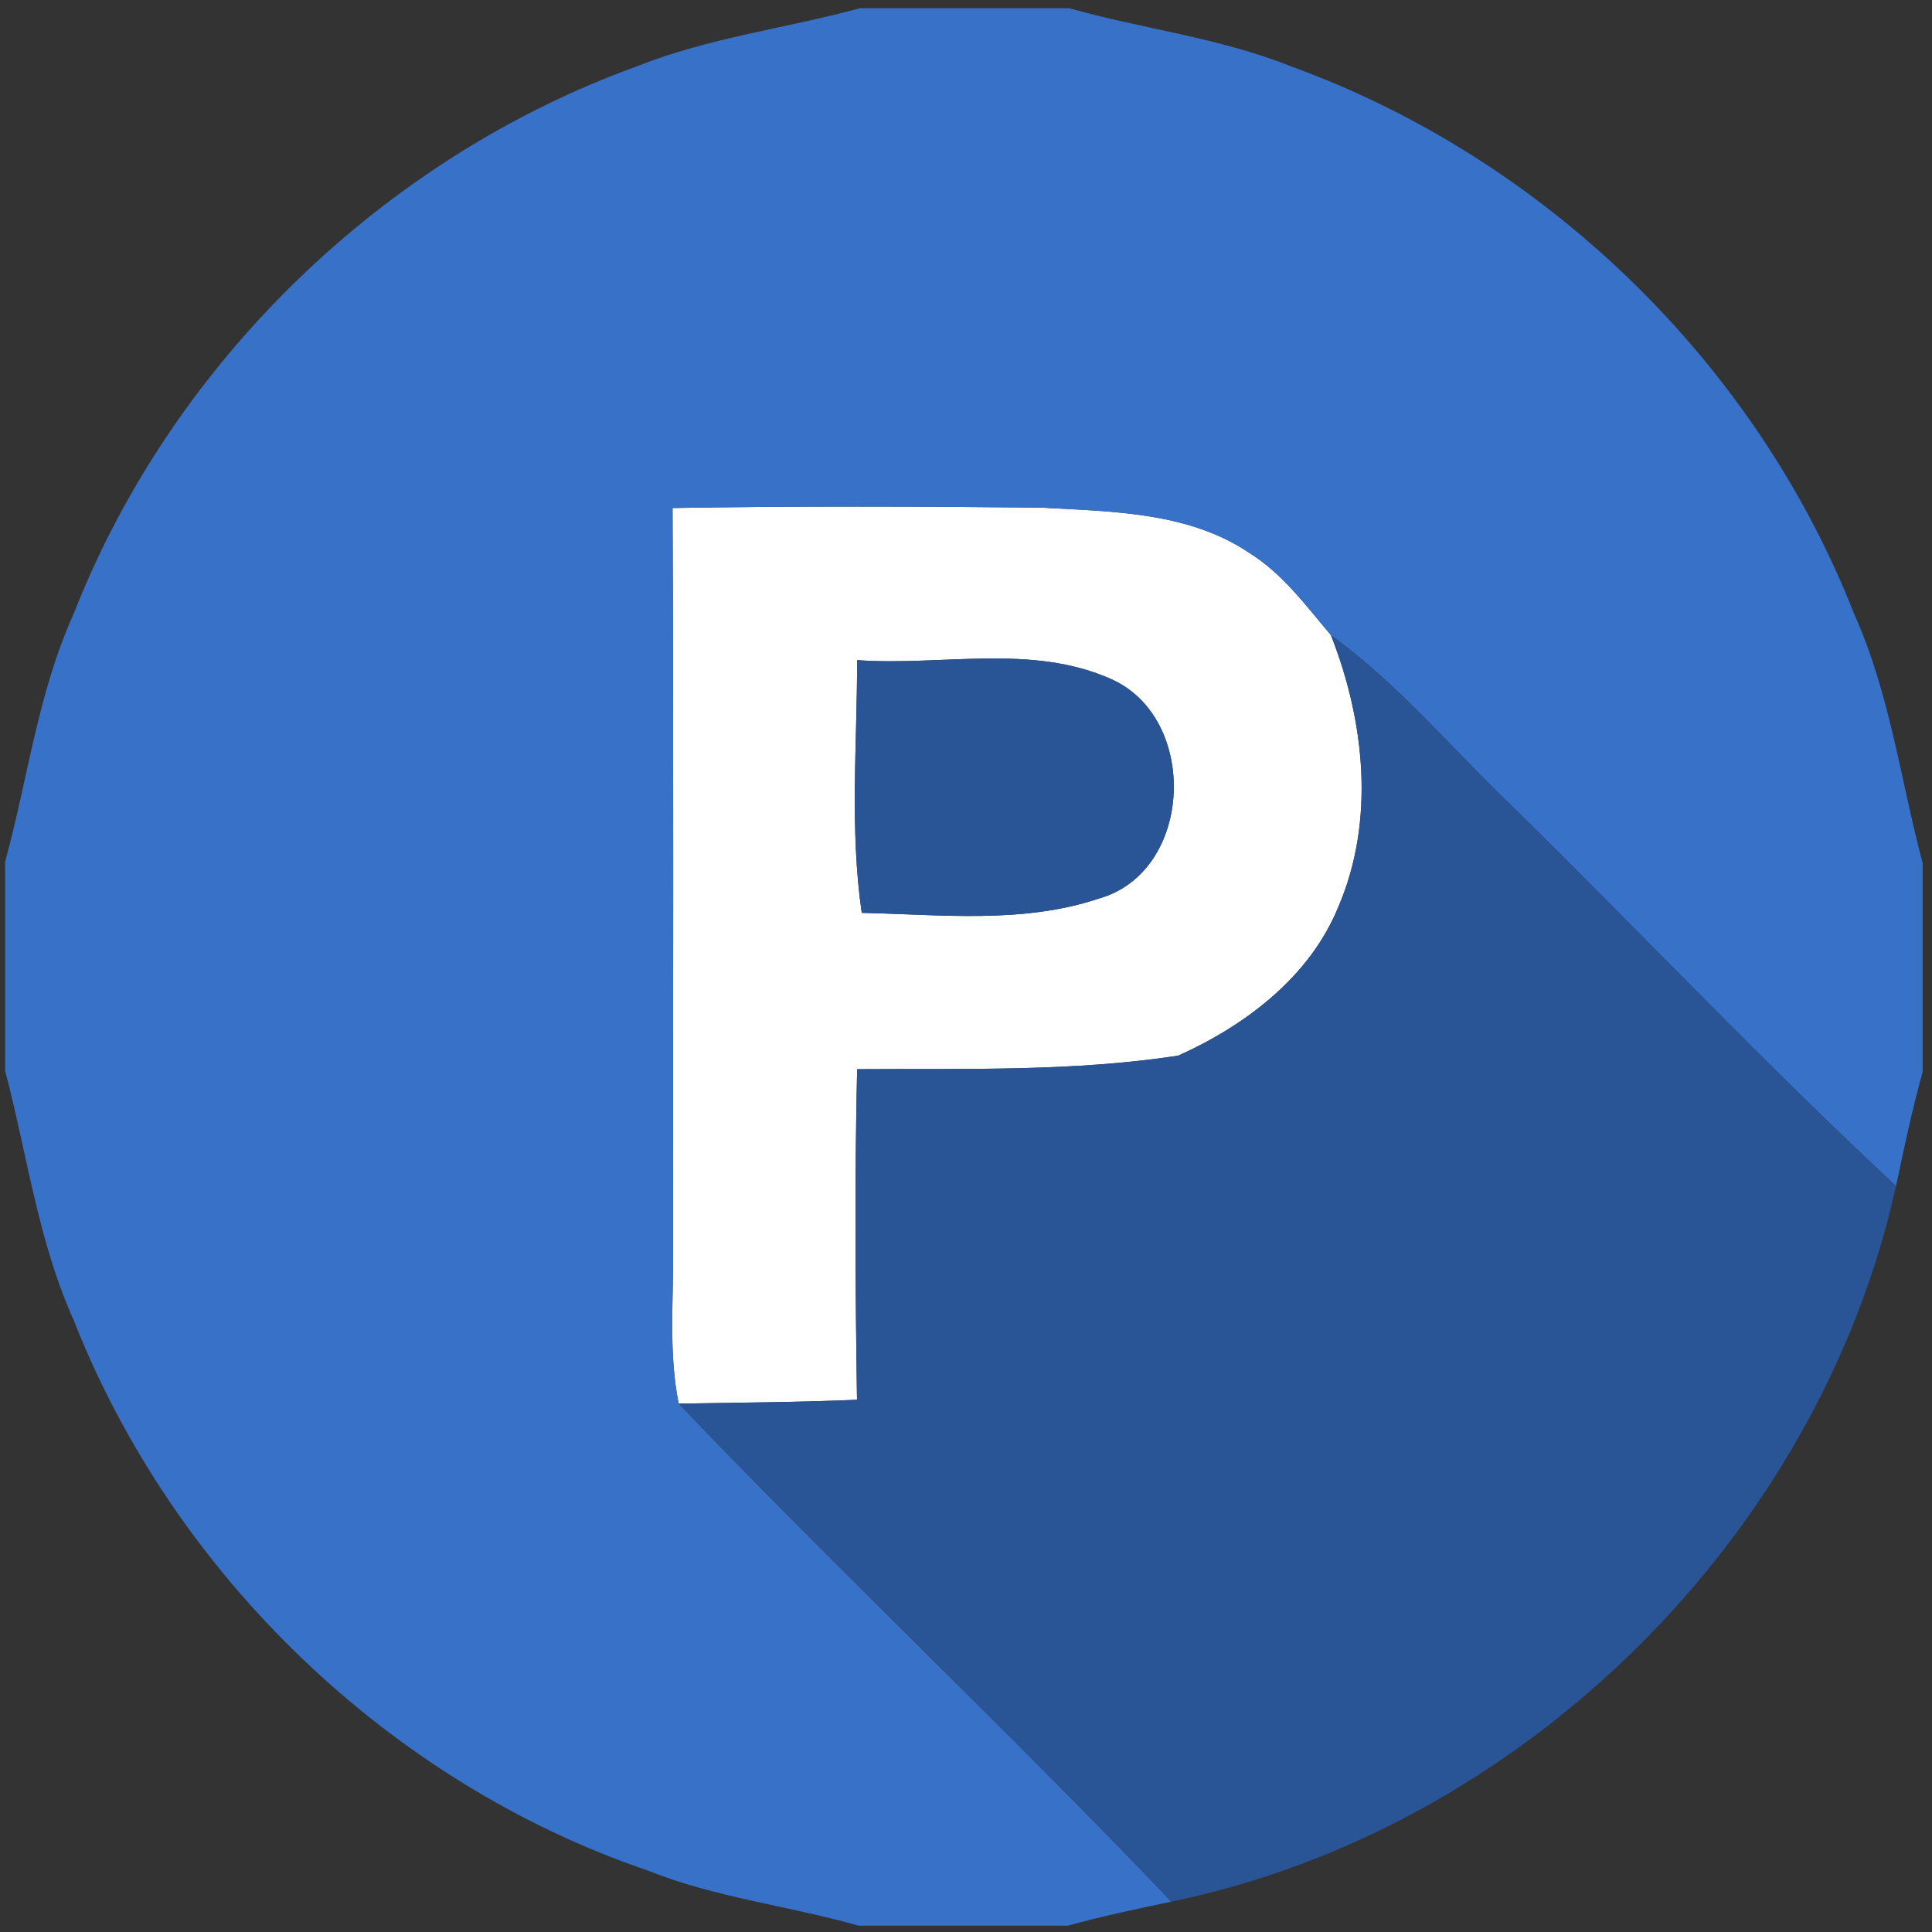 <?xml version="1.0" encoding="UTF-8" standalone="no"?>
<svg
   xmlns:dc="http://purl.org/dc/elements/1.1/"
   xmlns:cc="http://creativecommons.org/ns#"
   xmlns:rdf="http://www.w3.org/1999/02/22-rdf-syntax-ns#"
   xmlns:svg="http://www.w3.org/2000/svg"
   xmlns="http://www.w3.org/2000/svg"
   xmlns:sodipodi="http://sodipodi.sourceforge.net/DTD/sodipodi-0.dtd"
   xmlns:inkscape="http://www.inkscape.org/namespaces/inkscape"
   width="150"
   height="150"
   viewBox="0 0 120 120"
   version="1.1"
   id="svg2"
   inkscape:version="0.91 r13725"
   sodipodi:docname="parking.svg">
  <rect x="0" y="0" width="120" height="120" fill="#333333" stroke="none"/>
  <defs
     id="defs17" />
  <sodipodi:namedview
     pagecolor="#ffffff"
     bordercolor="#666666"
     borderopacity="1"
     objecttolerance="10"
     gridtolerance="10"
     guidetolerance="10"
     inkscape:pageopacity="0"
     inkscape:pageshadow="2"
     inkscape:window-width="1920"
     inkscape:window-height="1137"
     id="namedview15"
     showgrid="false"
     units="px"
     inkscape:zoom="2.5173333"
     inkscape:cx="118.45189"
     inkscape:cy="98.871088"
     inkscape:window-x="-8"
     inkscape:window-y="-8"
     inkscape:window-maximized="1"
     inkscape:current-layer="svg2" />
  <g
     id="#ffffffff"
     transform="matrix(0.794,0,0,0.794,0.318,0.508)">
    <path
       d="m 52.21,39.1 c 9.62,-0.16 19.24,-0.13 28.85,-0.03 5.53,0.31 11.52,0.33 16.28,3.55 2.6,1.62 4.42,4.12 6.37,6.42 2.64,6.7 3.49,14.51 0.58,21.27 -2.24,5.48 -7.27,9.27 -12.52,11.63 -8.29,1.27 -16.75,1 -25.12,1.06 -0.2,8.62 -0.14,17.24 -0.01,25.86 -4.65,0.2 -9.3,0.22 -13.95,0.3 C 51.88,105.15 52.3,101.05 52.25,97 52.24,77.7 52.3,58.4 52.21,39.1 M 66.65,51 c 0,6.58 -0.59,13.23 0.36,19.77 6.17,0.13 12.59,0.88 18.55,-1.12 7.41,-2.08 7.86,-14.09 0.98,-17.16 C 80.29,49.69 73.25,51.48 66.65,51 Z"
       id="path5"
       inkscape:connector-curvature="0"
       style="opacity:1;fill:#ffffff" />
  </g>
  <g
     id="#3871c8ff"
     transform="matrix(0.794,0,0,0.794,0.318,0.508)">
    <path
       d="m 66.88,0 16.34,0 c 5.74,1.62 11.74,2.3 17.31,4.53 19.86,7.18 36.4,23.18 44.11,42.85 2.79,6.19 3.63,12.98 5.36,19.49 l 0,16.35 c -0.82,2.94 -1.45,5.93 -2.08,8.92 -10.19,-9.47 -19.76,-19.61 -29.68,-29.37 -4.84,-4.59 -9.11,-9.79 -14.53,-13.73 -1.95,-2.3 -3.77,-4.8 -6.37,-6.42 -4.76,-3.22 -10.75,-3.24 -16.28,-3.55 -9.61,-0.1 -19.23,-0.13 -28.85,0.03 0.09,19.3 0.03,38.6 0.04,57.9 0.05,4.05 -0.37,8.15 0.44,12.16 12.62,13.2 25.94,25.72 38.54,38.96 -2.72,0.57 -5.43,1.14 -8.1,1.88 l -16.35,0 C 61.32,148.45 55.61,147.82 50.31,145.7 30.04,138.8 13.19,122.53 5.36,102.62 2.57,96.42 1.72,89.64 0,83.12 L 0,66.78 C 1.77,60.31 2.57,53.54 5.36,47.38 13.07,27.71 29.61,11.7 49.47,4.53 55.07,2.3 61.09,1.58 66.88,0 Z"
       id="path8"
       inkscape:connector-curvature="0"
       style="opacity:1;fill:#3871c8" />
  </g>
  <g
     id="#295596ff"
     transform="matrix(0.794,0,0,0.794,0.318,0.508)">
    <path
       d="m 103.71,49.04 c 5.42,3.94 9.69,9.14 14.53,13.73 9.92,9.76 19.49,19.9 29.68,29.37 -6.08,27.44 -29.16,50.28 -56.69,55.98 -12.6,-13.24 -25.92,-25.76 -38.54,-38.96 4.65,-0.08 9.3,-0.1 13.95,-0.3 -0.13,-8.62 -0.19,-17.24 0.01,-25.86 8.37,-0.06 16.83,0.21 25.12,-1.06 5.25,-2.36 10.28,-6.15 12.52,-11.63 2.91,-6.76 2.06,-14.57 -0.58,-21.27 z"
       id="path11"
       inkscape:connector-curvature="0"
       style="opacity:1;fill:#295596" />
    <path
       d="m 66.65,51 c 6.6,0.48 13.64,-1.31 19.89,1.49 6.88,3.07 6.43,15.08 -0.98,17.16 -5.96,2 -12.38,1.25 -18.55,1.12 C 66.06,64.23 66.65,57.58 66.65,51 Z"
       id="path13"
       inkscape:connector-curvature="0"
       style="opacity:1;fill:#295596" />
  </g>
</svg>
